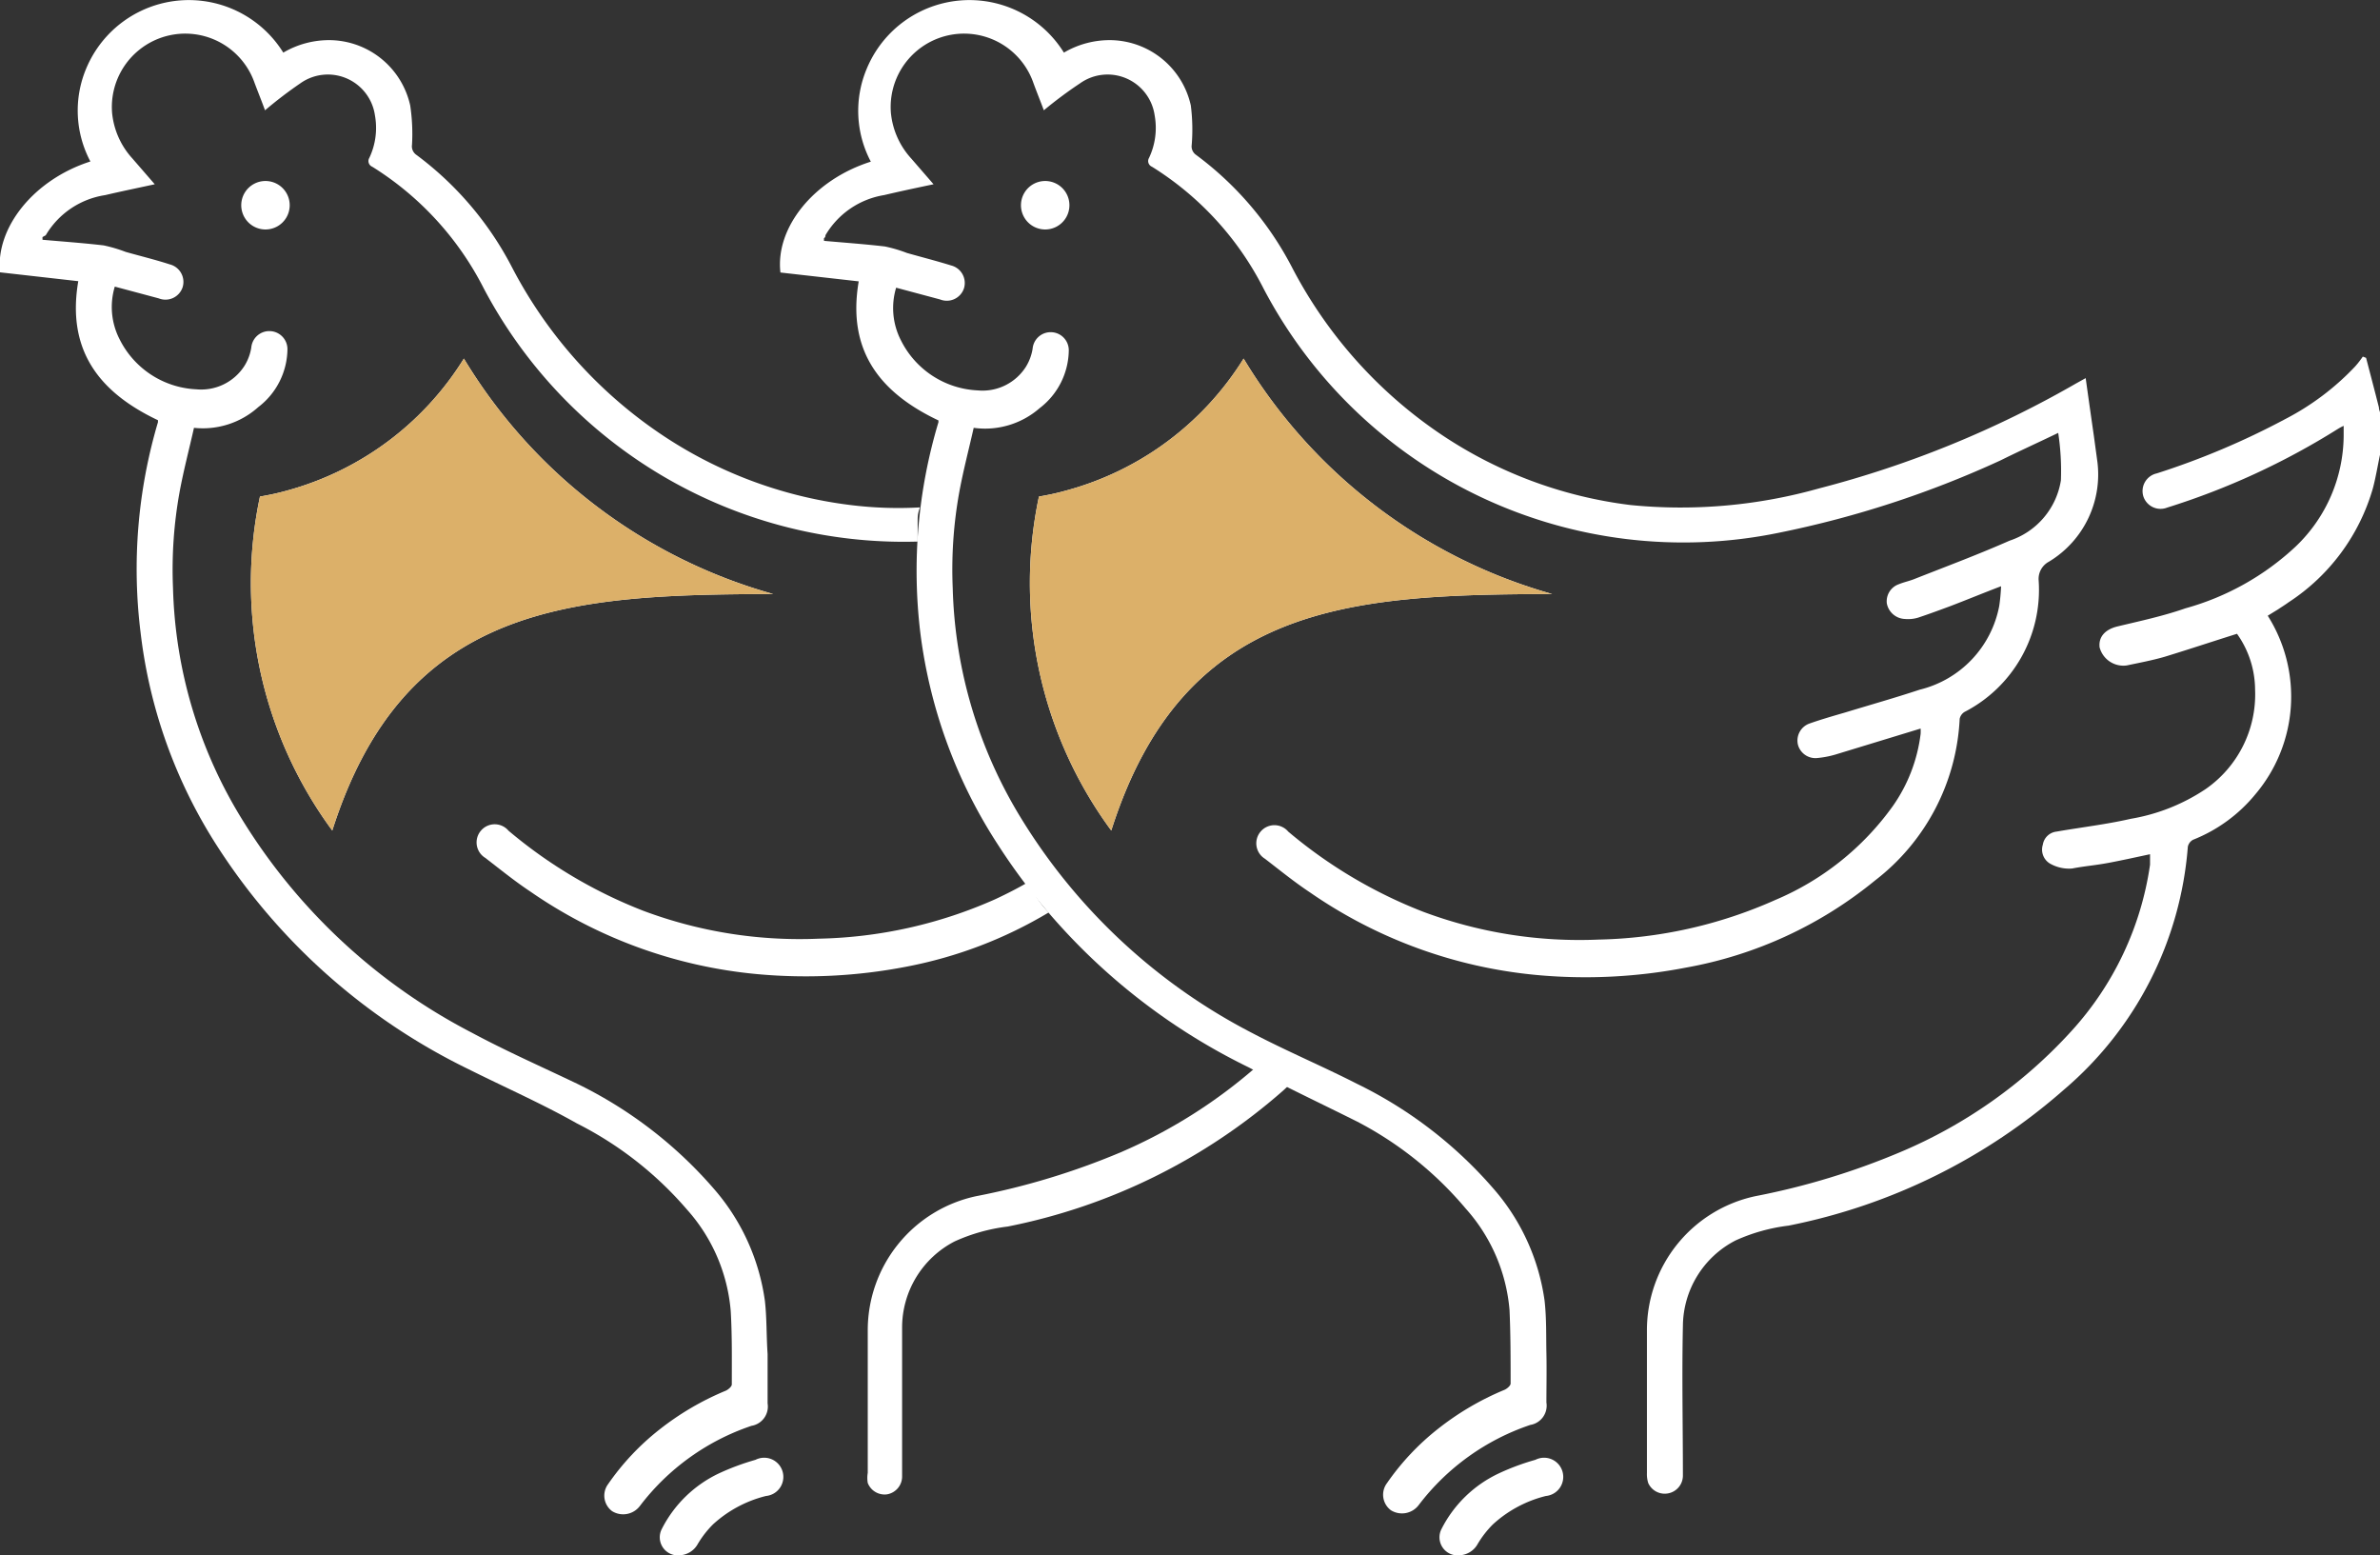 <?xml version="1.0" encoding="UTF-8"?>
<svg xmlns="http://www.w3.org/2000/svg" id="Layer_1" data-name="Layer 1" viewBox="0 0 131.65 86.01">
  <rect x="0" y="0" width="131.65" height="86.01" fill="#333333" stroke="none"/>
  <defs>
    <style>.cls-1{fill:#fff;}.cls-2{fill:#dcb069;}</style>
  </defs>
  <g id="_1yx5J6" data-name="1yx5J6">
    <path class="cls-1" d="M131.65,25.14c-.13.61-.23,1.23-.39,1.84a11.22,11.22,0,0,1-4.67,6.32c-.19.14-.39.26-.58.39l-.57.35a8.36,8.36,0,0,1-.68,9.87,8.5,8.5,0,0,1-3.45,2.52.57.57,0,0,0-.29.39,19.62,19.62,0,0,1-6.84,13.42,32.7,32.7,0,0,1-15.25,7.53,10,10,0,0,0-2.93.82,5.36,5.36,0,0,0-2.91,4.73c-.06,2.75,0,5.51,0,8.26a1,1,0,0,1-.84,1A1,1,0,0,1,91.17,82a1.66,1.66,0,0,1-.07-.55V73.58a7.58,7.58,0,0,1,6-7.44,40.2,40.2,0,0,0,8-2.43A26.93,26.93,0,0,0,114.59,57a17.3,17.3,0,0,0,4.34-9.19c0-.18,0-.37,0-.58-.8.17-1.56.34-2.31.48s-1.34.18-2,.31a2.13,2.13,0,0,1-1.22-.27A.9.9,0,0,1,113,46.7a.86.86,0,0,1,.75-.72c1.38-.24,2.77-.4,4.12-.71A10.62,10.62,0,0,0,122,43.63a6.37,6.37,0,0,0,2.74-5.52,5.36,5.36,0,0,0-1-3.07c-1.37.43-2.69.87-4,1.27-.69.2-1.39.33-2.1.48a1.36,1.36,0,0,1-1.5-1c-.07-.59.32-1,1-1.16,1.25-.3,2.52-.57,3.75-1A14.63,14.63,0,0,0,127,30.2a8.54,8.54,0,0,0,2.64-6.09c0-.17,0-.34,0-.57a2.82,2.82,0,0,0-.32.17,40.42,40.42,0,0,1-9.44,4.35,1,1,0,0,1-1.32-.62,1,1,0,0,1,.74-1.27,42.57,42.57,0,0,0,7.1-3,14.39,14.39,0,0,0,3.88-2.92,5.56,5.56,0,0,0,.42-.54l.18.07c.24.92.48,1.83.71,2.74,0,.12.06.25.09.37Z" transform="translate(0 0.01)"></path>
    <path class="cls-1" d="M53.86,23.65c-.27,1.2-.58,2.37-.8,3.57a24,24,0,0,0-.36,5.29,25.6,25.6,0,0,0,3.77,12.71A32.42,32.42,0,0,0,69.25,57.11c1.9,1,3.9,1.84,5.82,2.82a23.71,23.71,0,0,1,7.52,5.77,11.9,11.9,0,0,1,2.85,6.23c.11,1,.08,1.93.1,2.89s0,1.82,0,2.73a1.08,1.08,0,0,1-.89,1.24,12.93,12.93,0,0,0-6.18,4.44,1.16,1.16,0,0,1-1.53.28,1.07,1.07,0,0,1-.22-1.5,13.85,13.85,0,0,1,2.82-3,15.46,15.46,0,0,1,3.68-2.16c.14-.06.34-.23.34-.35,0-1.35,0-2.71-.06-4.06a9.6,9.6,0,0,0-2.42-5.61,19.75,19.75,0,0,0-6-4.81c-2-1-4-1.94-6-3a34.4,34.4,0,0,1-13.9-12.35A27.76,27.76,0,0,1,50.91,35a28.56,28.56,0,0,1,1-11.66s0,0,0-.1c-3.21-1.52-5.07-3.83-4.41-7.69l-4.33-.49c-.29-2.48,1.84-5.13,5-6.13a6,6,0,0,1-.23-5.13,6.15,6.15,0,0,1,10.91-.9,5,5,0,0,1,2.62-.69,4.61,4.61,0,0,1,4.4,3.61A10.53,10.53,0,0,1,65.92,8a.57.57,0,0,0,.22.54,18.12,18.12,0,0,1,5.32,6.22,25.08,25.08,0,0,0,8,9.08A24,24,0,0,0,90.2,27.92,28.18,28.18,0,0,0,100.62,27a57.09,57.09,0,0,0,14.21-5.8l.54-.3c.15,1.09.3,2.13.45,3.18L116,25.4a5.63,5.63,0,0,1-2.66,5.65,1.08,1.08,0,0,0-.57,1.06,7.59,7.59,0,0,1-4.1,7.25.59.59,0,0,0-.27.38,12,12,0,0,1-4.68,8.94A22.83,22.83,0,0,1,93.26,53.5a29.28,29.28,0,0,1-8.25.41,26.29,26.29,0,0,1-12.55-4.57c-.86-.57-1.67-1.23-2.49-1.86a1,1,0,0,1-.24-1.5,1,1,0,0,1,1.53,0,26.35,26.35,0,0,0,7.46,4.43,24.66,24.66,0,0,0,9.7,1.54,25.21,25.21,0,0,0,9.78-2.19,15.3,15.3,0,0,0,6.5-5.19,8.8,8.8,0,0,0,1.54-4,2.78,2.78,0,0,0,0-.29l-4.72,1.44a5.26,5.26,0,0,1-1,.19,1,1,0,0,1-1.07-.75,1,1,0,0,1,.62-1.15c.65-.23,1.31-.42,2-.62,1.38-.42,2.76-.81,4.12-1.26a5.9,5.9,0,0,0,4.4-4.64,10.78,10.78,0,0,0,.1-1.08c-1,.38-1.89.75-2.81,1.1-.59.22-1.19.44-1.79.64a1.94,1.94,0,0,1-.72.07,1.06,1.06,0,0,1-1-.86,1,1,0,0,1,.66-1.06c.29-.12.6-.18.89-.3,1.75-.69,3.52-1.35,5.24-2.11A4.21,4.21,0,0,0,114,26.55a13.92,13.92,0,0,0-.15-2.62c-1.12.54-2.14,1-3.19,1.52a55.58,55.58,0,0,1-12.25,4A26.22,26.22,0,0,1,69.89,15.94a17,17,0,0,0-6.17-6.73.34.34,0,0,1-.16-.49,3.88,3.88,0,0,0,.31-2.35A2.63,2.63,0,0,0,59.74,4.6a23.48,23.48,0,0,0-2,1.49c-.19-.51-.39-1-.58-1.52a4.06,4.06,0,0,0-7.88,1.66,4.36,4.36,0,0,0,1.12,2.52l1.24,1.43c-1,.21-1.85.39-2.74.6A4.62,4.62,0,0,0,45.66,13c0,.05,0,.11-.08.16a1.12,1.12,0,0,0,0,.15c1.13.1,2.25.18,3.37.31a8,8,0,0,1,1.22.36c.81.23,1.64.44,2.44.69a1,1,0,0,1,.71,1.27,1,1,0,0,1-1.32.61l-2.43-.65a3.9,3.9,0,0,0,.27,2.92,5,5,0,0,0,4.25,2.76,2.84,2.84,0,0,0,2.66-1.31,2.7,2.7,0,0,0,.37-1,1,1,0,0,1,1-.91,1,1,0,0,1,1,1,4.08,4.08,0,0,1-1.61,3.2A4.59,4.59,0,0,1,53.86,23.65Z" transform="translate(0 0.01)"></path>
    <path class="cls-1" d="M80.73,86a1,1,0,0,1-1-1.44,6.78,6.78,0,0,1,3.2-3.1,13.18,13.18,0,0,1,2-.74,1.06,1.06,0,1,1,.58,2,6.74,6.74,0,0,0-2.93,1.57,5.49,5.49,0,0,0-.84,1.08A1.21,1.21,0,0,1,80.73,86Z" transform="translate(0 0.01)"></path>
    <path class="cls-1" d="M57.84,10a1.34,1.34,0,0,1-.05,2.68A1.34,1.34,0,1,1,57.84,10Z" transform="translate(0 0.01)"></path>
  </g>
  <path class="cls-1" d="M68.79,19.82A16.67,16.67,0,0,1,59,27.11c-.53.15-1,.25-1.53.34a23.06,23.06,0,0,0,4,18.47c4-12.57,13.18-13.05,24.39-13.08A29.15,29.15,0,0,1,68.79,19.82Z" transform="translate(0 0.01)"></path>
  <path class="cls-2" d="M68.79,19.82A16.67,16.67,0,0,1,59,27.11c-.53.15-1,.25-1.53.34a23.06,23.06,0,0,0,4,18.47c4-12.57,13.18-13.05,24.39-13.08A29.15,29.15,0,0,1,68.79,19.82Z" transform="translate(0 0.01)"></path>
  <g id="_1yx5J6-2" data-name="1yx5J6">
    <path class="cls-1" d="M69.91,59.22a1.64,1.64,0,0,1-.35-.29A28.47,28.47,0,0,1,62,63.71a40.2,40.2,0,0,1-8,2.43,7.58,7.58,0,0,0-6,7.44v7.86A1.66,1.66,0,0,0,48,82a1,1,0,0,0,1.06.63,1,1,0,0,0,.84-1c0-2.75,0-5.51,0-8.26a5.36,5.36,0,0,1,2.91-4.73,10,10,0,0,1,2.93-.82,32.7,32.7,0,0,0,15.25-7.53l.32-.3A15.21,15.21,0,0,1,69.91,59.22Z" transform="translate(0 0.01)"></path>
    <path class="cls-1" d="M42.31,71.93a11.9,11.9,0,0,0-2.85-6.23,23.71,23.71,0,0,0-7.52-5.77C30,59,28,58.12,26.12,57.11A32.42,32.42,0,0,1,13.34,45.22,25.6,25.6,0,0,1,9.57,32.51a24,24,0,0,1,.36-5.29c.22-1.2.53-2.37.8-3.57a4.59,4.59,0,0,0,3.56-1.15,4.08,4.08,0,0,0,1.61-3.2,1,1,0,0,0-1-1,1,1,0,0,0-1,.91,2.7,2.7,0,0,1-.37,1,2.84,2.84,0,0,1-2.66,1.31,5,5,0,0,1-4.25-2.76,3.9,3.9,0,0,1-.27-2.92l2.43.65a1,1,0,0,0,1.32-.61,1,1,0,0,0-.71-1.27c-.8-.26-1.63-.46-2.44-.69a8,8,0,0,0-1.22-.36c-1.12-.13-2.24-.21-3.38-.31,0-.1,0-.13,0-.15L2.53,13a4.62,4.62,0,0,1,3.29-2.22c.89-.21,1.78-.39,2.74-.6L7.32,8.75A4.36,4.36,0,0,1,6.2,6.23a4.06,4.06,0,0,1,7.88-1.66c.19.51.39,1,.58,1.52A23.48,23.48,0,0,1,16.61,4.6a2.63,2.63,0,0,1,4.13,1.77,3.88,3.88,0,0,1-.31,2.35.34.34,0,0,0,.16.49,17,17,0,0,1,6.17,6.73,26.27,26.27,0,0,0,24,14V28.69a1.7,1.7,0,0,1,.13-.64,21.51,21.51,0,0,1-3.84-.13,24,24,0,0,1-10.74-4.09,25.08,25.08,0,0,1-8-9.08A18.12,18.12,0,0,0,23,8.53.57.57,0,0,1,22.79,8a10.53,10.53,0,0,0-.1-2.18,4.61,4.61,0,0,0-4.4-3.61,5,5,0,0,0-2.62.69,6.15,6.15,0,0,0-10.91.9A6,6,0,0,0,5,8.92c-3.12,1-5.25,3.65-5,6.13l4.33.49c-.66,3.86,1.2,6.17,4.41,7.69a.41.41,0,0,0,0,.1A28.56,28.56,0,0,0,7.78,35,27.76,27.76,0,0,0,12,46.76a34.4,34.4,0,0,0,13.9,12.35c2,1,4.07,1.91,6,3A19.75,19.75,0,0,1,38,66.88a9.6,9.6,0,0,1,2.42,5.61c.08,1.35.06,2.71.06,4.06,0,.12-.2.29-.34.35a15.46,15.46,0,0,0-3.68,2.16,13.85,13.85,0,0,0-2.82,3,1.07,1.07,0,0,0,.22,1.5,1.16,1.16,0,0,0,1.53-.28,12.93,12.93,0,0,1,6.18-4.44,1.08,1.08,0,0,0,.89-1.24q0-1.36,0-2.73C42.39,73.86,42.42,72.89,42.31,71.93Z" transform="translate(0 0.01)"></path>
    <path class="cls-1" d="M56.88,48.77c-.58.34-1.19.65-1.81.94a25.21,25.21,0,0,1-9.78,2.19,24.66,24.66,0,0,1-9.7-1.54,26.35,26.35,0,0,1-7.46-4.43,1,1,0,0,0-1.53,0,1,1,0,0,0,.24,1.5c.82.63,1.63,1.29,2.49,1.86a26.29,26.29,0,0,0,12.55,4.57,29.28,29.28,0,0,0,8.25-.41,24.07,24.07,0,0,0,7.88-3A5.66,5.66,0,0,1,56.88,48.77Z" transform="translate(0 0.01)"></path>
    <path class="cls-1" d="M37.6,86a1,1,0,0,1-1-1.44,6.8,6.8,0,0,1,3.19-3.1,13.73,13.73,0,0,1,2-.74,1.06,1.06,0,1,1,.58,2,6.74,6.74,0,0,0-2.93,1.57,5.49,5.49,0,0,0-.84,1.08A1.21,1.21,0,0,1,37.6,86Z" transform="translate(0 0.01)"></path>
    <path class="cls-1" d="M14.71,10a1.34,1.34,0,0,1-.05,2.68A1.34,1.34,0,1,1,14.71,10Z" transform="translate(0 0.01)"></path>
  </g>
  <path class="cls-1" d="M25.66,19.82a16.67,16.67,0,0,1-9.75,7.29c-.53.15-1,.25-1.53.34a23.06,23.06,0,0,0,4,18.47c4-12.57,13.18-13.05,24.39-13.08A29.15,29.15,0,0,1,25.66,19.82Z" transform="translate(0 0.01)"></path>
  <path class="cls-2" d="M25.66,19.82a16.67,16.67,0,0,1-9.75,7.29c-.53.15-1,.25-1.53.34a23.06,23.06,0,0,0,4,18.47c4-12.57,13.18-13.05,24.39-13.08A29.15,29.15,0,0,1,25.66,19.82Z" transform="translate(0 0.01)"></path>
</svg>
